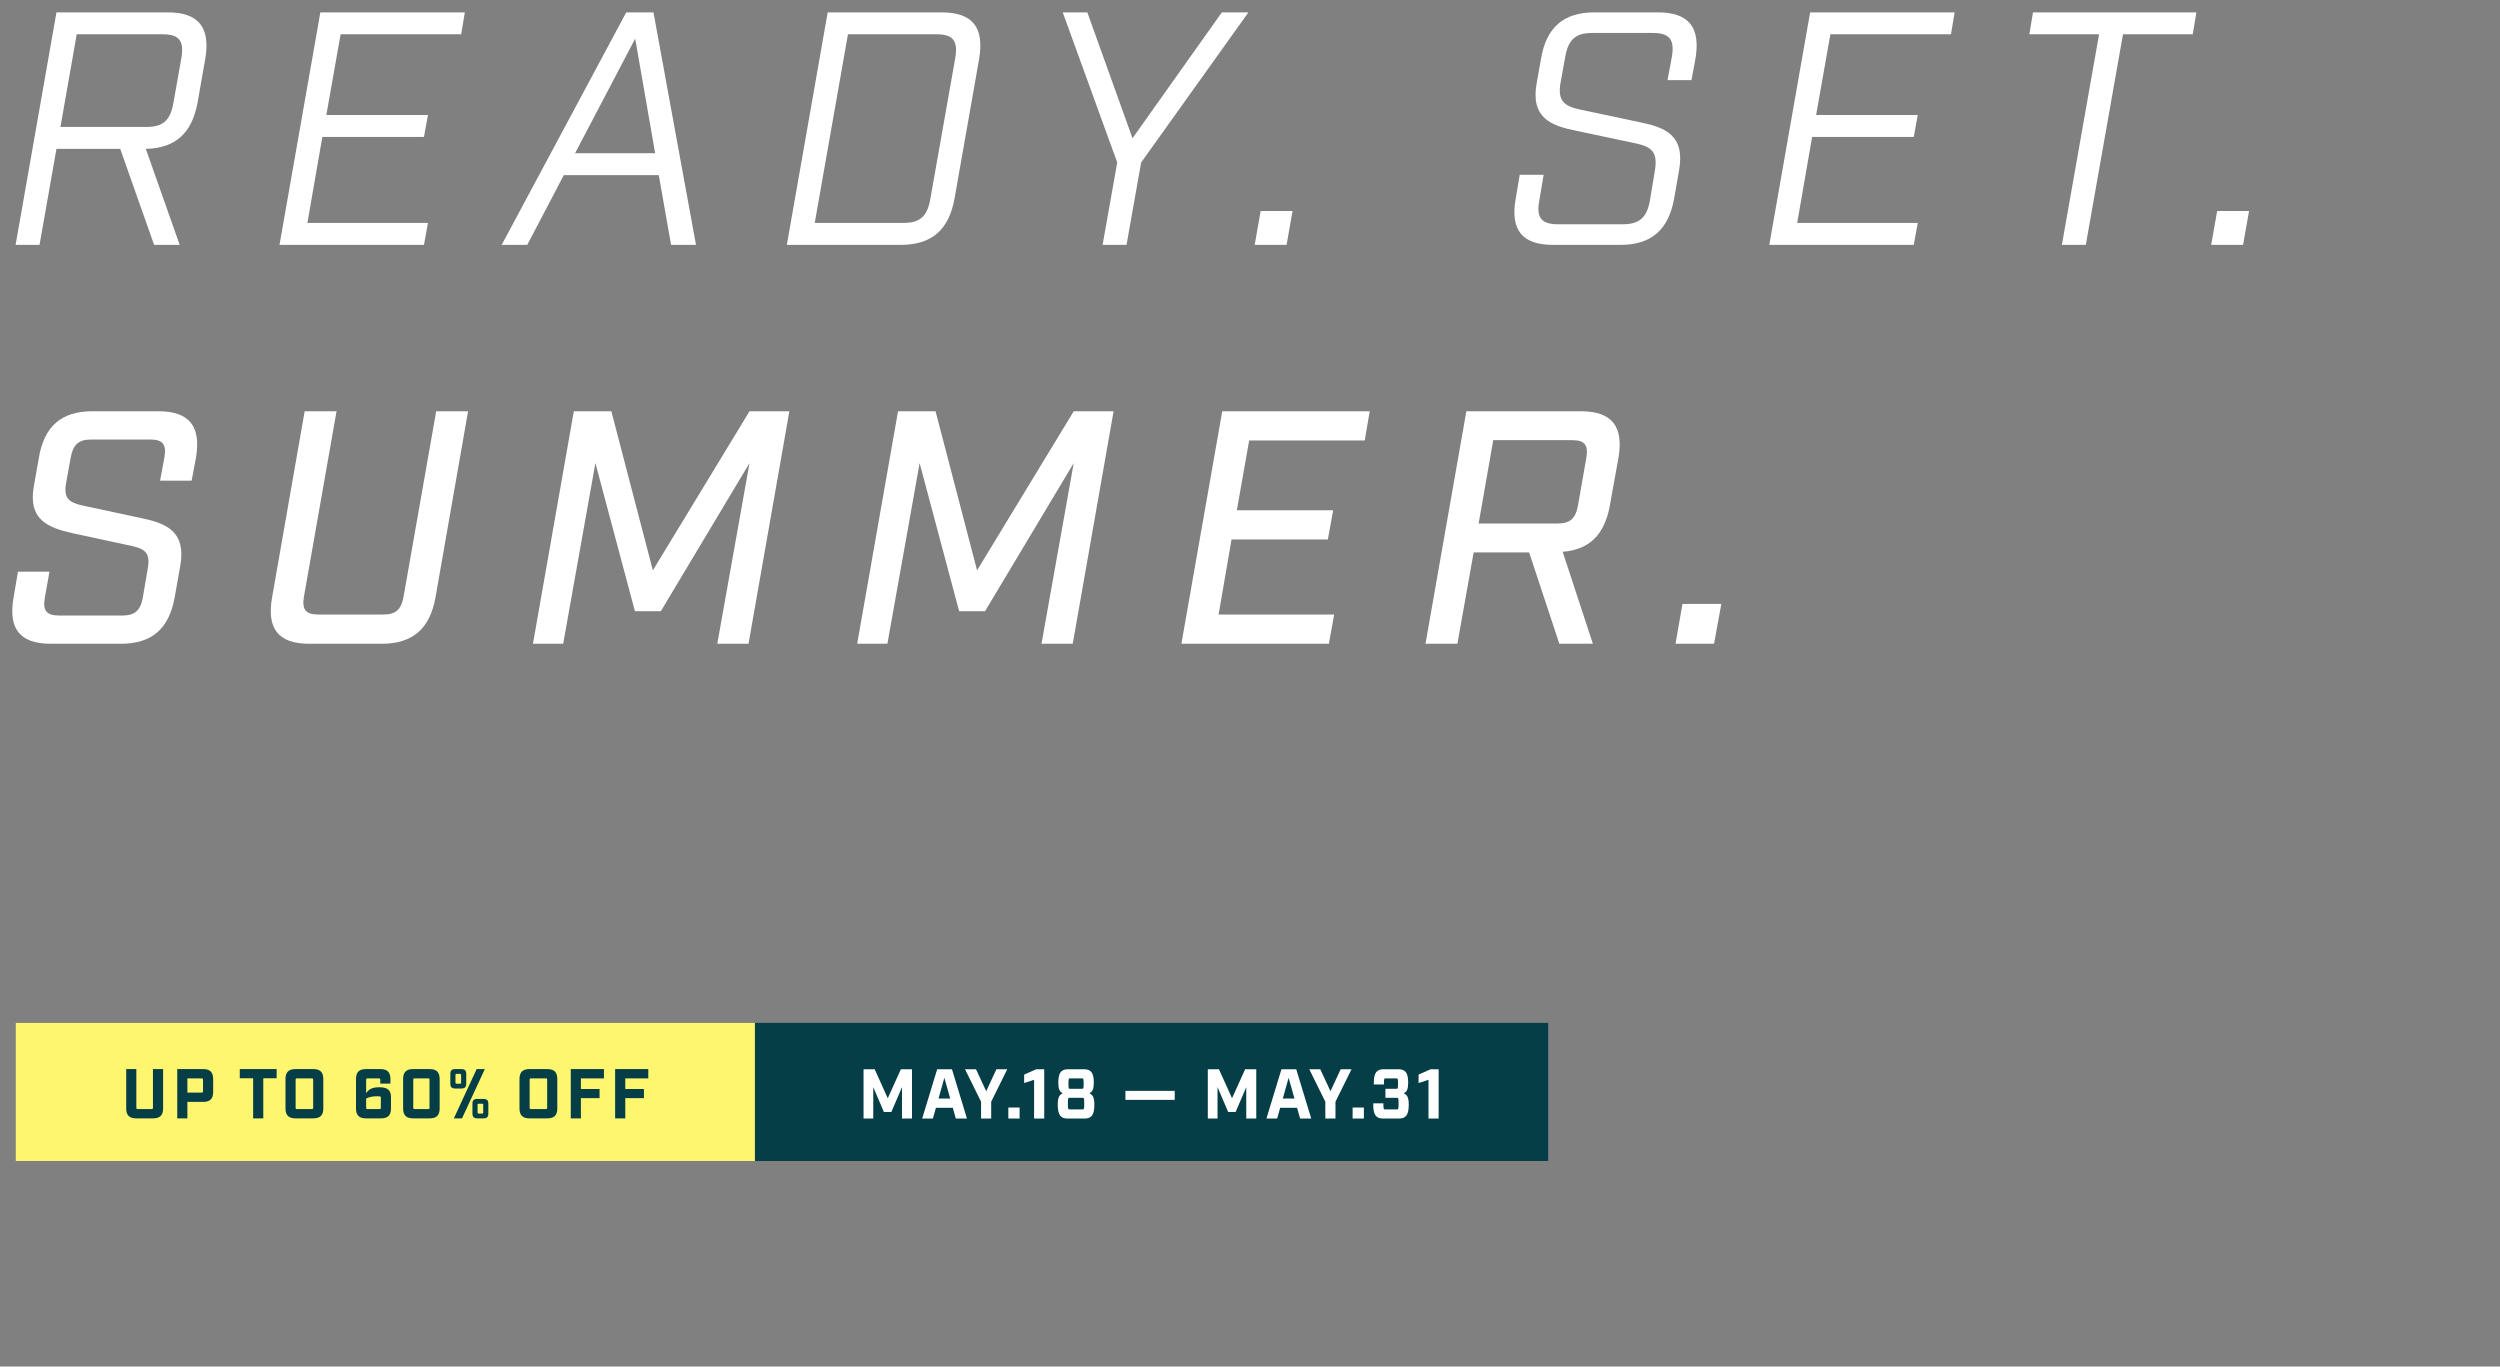 <svg width="633" height="346" viewBox="0 0 633 346" fill="none" xmlns="http://www.w3.org/2000/svg">
<rect x="0" y="0" width="633" height="346" fill="#808080" stroke="none"/>
<path d="M14.296 3.133L42.468 3.133C50.289 3.133 53.316 6.918 51.971 14.907L50.037 25.923C48.607 33.744 44.402 37.528 36.918 37.697L45.496 62H39.02L30.442 37.697L14.296 37.697L10.007 62H3.952L14.296 3.133ZM43.898 26.091L45.916 14.738C46.673 10.366 45.411 8.684 41.207 8.684L19.426 8.684L15.305 32.146L37.086 32.146C41.291 32.146 43.141 30.464 43.898 26.091ZM81.113 3.133L117.694 3.133L116.769 8.684L86.242 8.684L82.626 29.119L108.359 29.119L107.35 34.669H81.617L77.833 56.45H108.359L107.35 62H70.769L81.113 3.133ZM166.804 44.34L142.753 44.34L133.503 62H127.027L158.563 3.133L165.459 3.133L176.223 62H169.916L166.804 44.34ZM165.879 38.79L160.834 9.777L145.612 38.79L165.879 38.79ZM209.571 3.133L238.416 3.133C246.237 3.133 249.264 6.918 247.919 14.907L241.696 50.227C240.266 58.216 235.893 62 228.072 62H199.228L209.571 3.133ZM206.292 56.45H228.745C232.95 56.45 234.8 54.768 235.557 50.395L241.864 14.738C242.621 10.366 241.359 8.684 237.155 8.684L214.701 8.684L206.292 56.45ZM285.236 62H279.181L282.881 41.144L269.089 3.133L275.312 3.133L286.749 35.005L309.371 3.133L316.099 3.133L288.936 41.144L285.236 62ZM325.76 62H317.687L319.2 53.422H327.273L325.76 62ZM422.22 20.289L423.313 14.402C424.07 10.029 422.724 8.347 418.519 8.347L403.13 8.347C398.925 8.347 397.075 10.029 396.318 14.402L395.141 20.877C394.3 25.503 396.066 26.848 399.85 27.689L415.324 30.969C421.463 32.23 426.677 34.164 425.163 42.995L423.902 50.227C422.472 58.216 418.099 62 410.278 62H393.207C385.386 62 382.358 58.216 383.788 50.227L384.797 44.256H390.852L389.759 50.731C388.918 55.104 390.263 56.786 394.468 56.786H410.867C415.072 56.786 417.006 55.104 417.763 50.731L419.024 43.163C419.781 38.537 418.183 37.192 414.399 36.351L398.925 33.071C392.786 31.81 387.488 29.876 389.086 21.046L390.179 14.907C391.525 6.918 395.898 3.133 403.719 3.133L419.781 3.133C427.602 3.133 430.629 6.918 429.284 14.907L428.274 20.289H422.22ZM458.326 3.133L494.908 3.133L493.983 8.684L463.456 8.684L459.84 29.119L485.573 29.119L484.564 34.669L458.831 34.669L455.046 56.45L485.573 56.45L484.564 62L447.982 62L458.326 3.133ZM555.203 8.684L537.543 8.684L528.124 62H522.069L531.488 8.684L513.828 8.684L514.753 3.133L556.128 3.133L555.203 8.684ZM567.944 62H559.871L561.385 53.422H569.458L567.944 62ZM40.534 121.709L41.627 115.823C42.216 112.543 41.207 111.281 38.011 111.281H23.126C19.931 111.281 18.501 112.543 17.912 115.823L16.735 122.298C16.062 126.082 17.408 127.175 20.603 127.932L35.909 131.212C42.3 132.557 47.093 134.66 45.664 143.154L44.234 151.227C42.804 159.216 38.432 163 30.611 163H12.867C5.046 163 2.018 159.216 3.448 151.227L4.541 144.751H12.53L11.353 151.311C10.764 154.59 11.773 155.852 14.969 155.852H30.947C34.143 155.852 35.572 154.59 36.161 151.311L37.422 143.91C38.095 140.042 36.75 139.033 33.554 138.276L18.333 134.996C11.941 133.567 7.064 131.464 8.578 123.055L9.839 115.907C11.185 107.918 15.558 104.133 23.378 104.133H40.114C47.934 104.133 50.962 107.918 49.616 115.907L48.523 121.709L40.534 121.709ZM118.516 104.133L110.275 151.227C108.845 159.216 104.472 163 96.651 163L78.318 163C70.498 163 67.47 159.216 68.9 151.227L77.141 104.133H85.214L76.973 150.974C76.384 154.338 77.393 155.6 80.589 155.6L96.987 155.6C100.267 155.6 101.613 154.338 102.201 150.974L110.443 104.133H118.516ZM199.867 104.133L189.523 163H181.618L189.776 117.252L167.322 154.759H160.763L150.755 117.252L142.598 163H134.945L145.289 104.133H154.792L165.304 144.415L189.776 104.133H199.867ZM281.958 104.133L271.615 163L263.71 163L271.867 117.252L249.414 154.759H242.854L232.847 117.252L224.69 163H217.037L227.381 104.133H236.883L247.395 144.415L271.867 104.133H281.958ZM309.472 104.133H346.81L345.549 111.534H316.284L313.172 129.194H337.56L336.214 136.594H311.827L308.547 155.6H337.812L336.467 163H299.128L309.472 104.133ZM371.279 104.133L400.292 104.133C408.113 104.133 411.14 107.918 409.795 115.907L407.608 128.016C406.263 135.417 402.394 139.201 395.667 139.706L403.319 163H394.826L387.173 139.874H373.129L369.008 163H360.935L371.279 104.133ZM399.535 128.016L401.637 116.075C402.226 112.711 401.301 111.45 398.105 111.45L378.091 111.45L374.39 132.557H394.321C397.517 132.557 398.946 131.296 399.535 128.016ZM433.994 163H424.239L426.005 152.909H435.844L433.994 163Z" fill="white"/>
<rect x="4" y="259" width="187.356" height="34.961" fill="#FDF66E"/>
<path d="M34.451 283.171C32.758 283.171 31.955 282.369 31.955 280.675V270.692H34.523V280.462C34.523 280.729 34.612 280.818 34.879 280.818H38.373C38.641 280.818 38.73 280.729 38.73 280.462V270.692H41.297V280.675C41.297 282.369 40.495 283.171 38.801 283.171H34.451ZM44.88 283.171V270.692H51.476C53.17 270.692 53.972 271.494 53.972 273.188V276.504C53.972 278.197 53.17 279 51.476 279H47.447V283.171H44.88ZM47.447 276.646H51.048C51.316 276.646 51.405 276.557 51.405 276.29V273.402C51.405 273.134 51.316 273.045 51.048 273.045H47.447V276.646ZM64.095 283.171V273.009H60.708V270.692H70.049V273.009H66.662V283.171H64.095ZM74.783 283.171C73.089 283.171 72.287 282.369 72.287 280.675V273.188C72.287 271.494 73.089 270.692 74.783 270.692H79.365C81.058 270.692 81.86 271.494 81.86 273.188V280.675C81.86 282.369 81.058 283.171 79.365 283.171H74.783ZM75.211 280.818H78.937C79.204 280.818 79.293 280.729 79.293 280.462V273.402C79.293 273.134 79.204 273.045 78.937 273.045H75.211C74.943 273.045 74.854 273.134 74.854 273.402V280.462C74.854 280.729 74.943 280.818 75.211 280.818ZM92.635 283.171C90.941 283.171 90.139 282.369 90.139 280.675V273.188C90.139 271.494 90.941 270.692 92.635 270.692H96.361C98.055 270.692 98.857 271.494 98.857 273.188V274.364H96.29V273.402C96.29 273.17 96.165 273.045 95.933 273.045H93.063C92.831 273.045 92.706 273.17 92.706 273.402V276.789C93.348 275.898 94.079 275.291 96.04 275.291C98.197 275.291 99 276.094 99 277.787V280.675C99 282.369 98.197 283.171 96.504 283.171H92.635ZM93.063 280.818H96.076C96.343 280.818 96.432 280.729 96.432 280.462V277.93C96.432 277.663 96.343 277.573 95.594 277.573C94.168 277.573 93.455 277.77 92.706 278.162V280.462C92.706 280.729 92.796 280.818 93.063 280.818ZM104.564 283.171C102.871 283.171 102.069 282.369 102.069 280.675V273.188C102.069 271.494 102.871 270.692 104.564 270.692H108.825C110.519 270.692 111.321 271.494 111.321 273.188V280.675C111.321 282.369 110.519 283.171 108.825 283.171H104.564ZM104.992 280.818H108.397C108.665 280.818 108.754 280.729 108.754 280.462V273.402C108.754 273.134 108.665 273.045 108.397 273.045H104.992C104.725 273.045 104.636 273.134 104.636 273.402V280.462C104.636 280.729 104.725 280.818 104.992 280.818ZM115.271 275.612C114.398 275.612 114.024 275.238 114.024 274.364V271.94C114.024 271.048 114.38 270.692 115.271 270.692H116.805C117.696 270.692 118.053 271.048 118.053 271.94V274.364C118.053 275.256 117.696 275.612 116.805 275.612H115.271ZM114.915 283.171L120.691 270.692H122.759L116.983 283.171H114.915ZM115.646 274.4H116.43C116.68 274.4 116.751 274.329 116.751 274.079V272.225C116.751 271.975 116.68 271.904 116.43 271.904H115.646C115.396 271.904 115.325 271.975 115.325 272.225V274.079C115.325 274.329 115.396 274.4 115.646 274.4ZM120.869 283.171C119.996 283.171 119.621 282.797 119.621 281.923V279.499C119.621 278.607 119.978 278.251 120.869 278.251H122.403C123.294 278.251 123.651 278.607 123.651 279.499V281.923C123.651 282.815 123.294 283.171 122.403 283.171H120.869ZM121.244 281.959H122.028C122.278 281.959 122.349 281.888 122.349 281.638V279.784C122.349 279.534 122.278 279.463 122.028 279.463H121.244C120.994 279.463 120.923 279.534 120.923 279.784V281.638C120.923 281.888 120.994 281.959 121.244 281.959ZM134.033 283.171C132.339 283.171 131.537 282.369 131.537 280.675V273.188C131.537 271.494 132.339 270.692 134.033 270.692H138.614C140.308 270.692 141.11 271.494 141.11 273.188V280.675C141.11 282.369 140.308 283.171 138.614 283.171H134.033ZM134.461 280.818H138.187C138.454 280.818 138.543 280.729 138.543 280.462V273.402C138.543 273.134 138.454 273.045 138.187 273.045H134.461C134.193 273.045 134.104 273.134 134.104 273.402V280.462C134.104 280.729 134.193 280.818 134.461 280.818ZM144.518 283.171V270.692H152.915V273.045H147.085V275.737H151.809V278.055H147.085V283.171H144.518ZM155.751 283.171V270.692H164.148V273.045H158.318V275.737H163.042V278.055H158.318V283.171H155.751Z" fill="#053E46"/>
<rect x="191.145" y="259" width="200.855" height="34.961" fill="#053E46"/>
<path d="M230.916 270.733V283.212H228.384V275.261L225.692 281.554H223.803L221.111 275.261V283.212H218.65V270.733H221.467L224.783 278.078L228.099 270.733H230.916ZM241.251 280.503H236.972L236.206 283.212H233.496L237.293 270.733H241.037L244.834 283.212H242.017L241.251 280.503ZM240.591 278.149L239.111 272.908L237.632 278.149H240.591ZM250.973 283.212H248.406V278.952L244.341 270.733H247.123L249.708 276.295L252.293 270.733H255.038L250.973 278.952V283.212ZM258.165 283.212H255.312V280.431H258.165V283.212ZM261.832 283.212V273.407L259.318 274.227V272.088L262.366 270.733H264.399V283.212H261.832ZM275.826 276.83C276.718 277.222 277.092 277.882 277.092 279.736C277.092 282.41 276.29 283.212 274.596 283.212H270.318C268.624 283.212 267.822 282.41 267.822 279.736C267.822 277.882 268.196 277.222 269.087 276.83C268.267 276.384 267.964 275.778 267.964 274.067C267.964 271.535 268.767 270.733 270.46 270.733H274.454C276.147 270.733 276.95 271.535 276.95 274.067C276.95 275.778 276.646 276.384 275.826 276.83ZM274.026 273.05H270.888C270.621 273.05 270.531 273.14 270.531 274.37C270.531 275.6 270.621 275.689 270.888 275.689H274.026C274.293 275.689 274.382 275.6 274.382 274.37C274.382 273.14 274.293 273.05 274.026 273.05ZM270.745 280.895H274.168C274.436 280.895 274.525 280.806 274.525 279.433C274.525 278.06 274.436 277.971 274.168 277.971H270.745C270.478 277.971 270.389 278.06 270.389 279.433C270.389 280.806 270.478 280.895 270.745 280.895ZM297.44 276.206V278.488H284.961V276.206H297.44ZM318.085 270.733V283.212H315.553V275.261L312.861 281.554H310.971L308.279 275.261V283.212H305.819V270.733H308.636L311.952 278.078L315.268 270.733H318.085ZM328.42 280.503H324.141L323.374 283.212H320.664L324.462 270.733H328.206L332.003 283.212H329.186L328.42 280.503ZM327.76 278.149L326.28 272.908L324.8 278.149H327.76ZM338.142 283.212H335.575V278.952L331.51 270.733H334.291L336.876 276.295L339.461 270.733H342.207L338.142 278.952V283.212ZM345.333 283.212H342.481V280.431H345.333V283.212ZM350.275 279.362V279.433C350.275 280.806 350.364 280.895 350.632 280.895H353.769C354.037 280.895 354.126 280.806 354.126 279.433C354.126 278.06 354.037 277.971 353.769 277.971H350.792V275.689H353.627C353.894 275.689 353.983 275.6 353.983 274.37C353.983 273.14 353.894 273.05 353.627 273.05H350.774C350.507 273.05 350.418 273.14 350.418 274.37V274.584H347.85V274.174C347.85 271.535 348.653 270.733 350.346 270.733H354.055C355.748 270.733 356.55 271.535 356.55 274.067C356.55 275.778 356.247 276.384 355.427 276.83C356.319 277.222 356.693 277.882 356.693 279.736C356.693 282.41 355.891 283.212 354.197 283.212H350.204C348.51 283.212 347.708 282.41 347.708 279.736V279.362H350.275ZM361.696 283.212V273.407L359.182 274.227V272.088L362.231 270.733H364.263V283.212H361.696Z" fill="white"/>
</svg>
